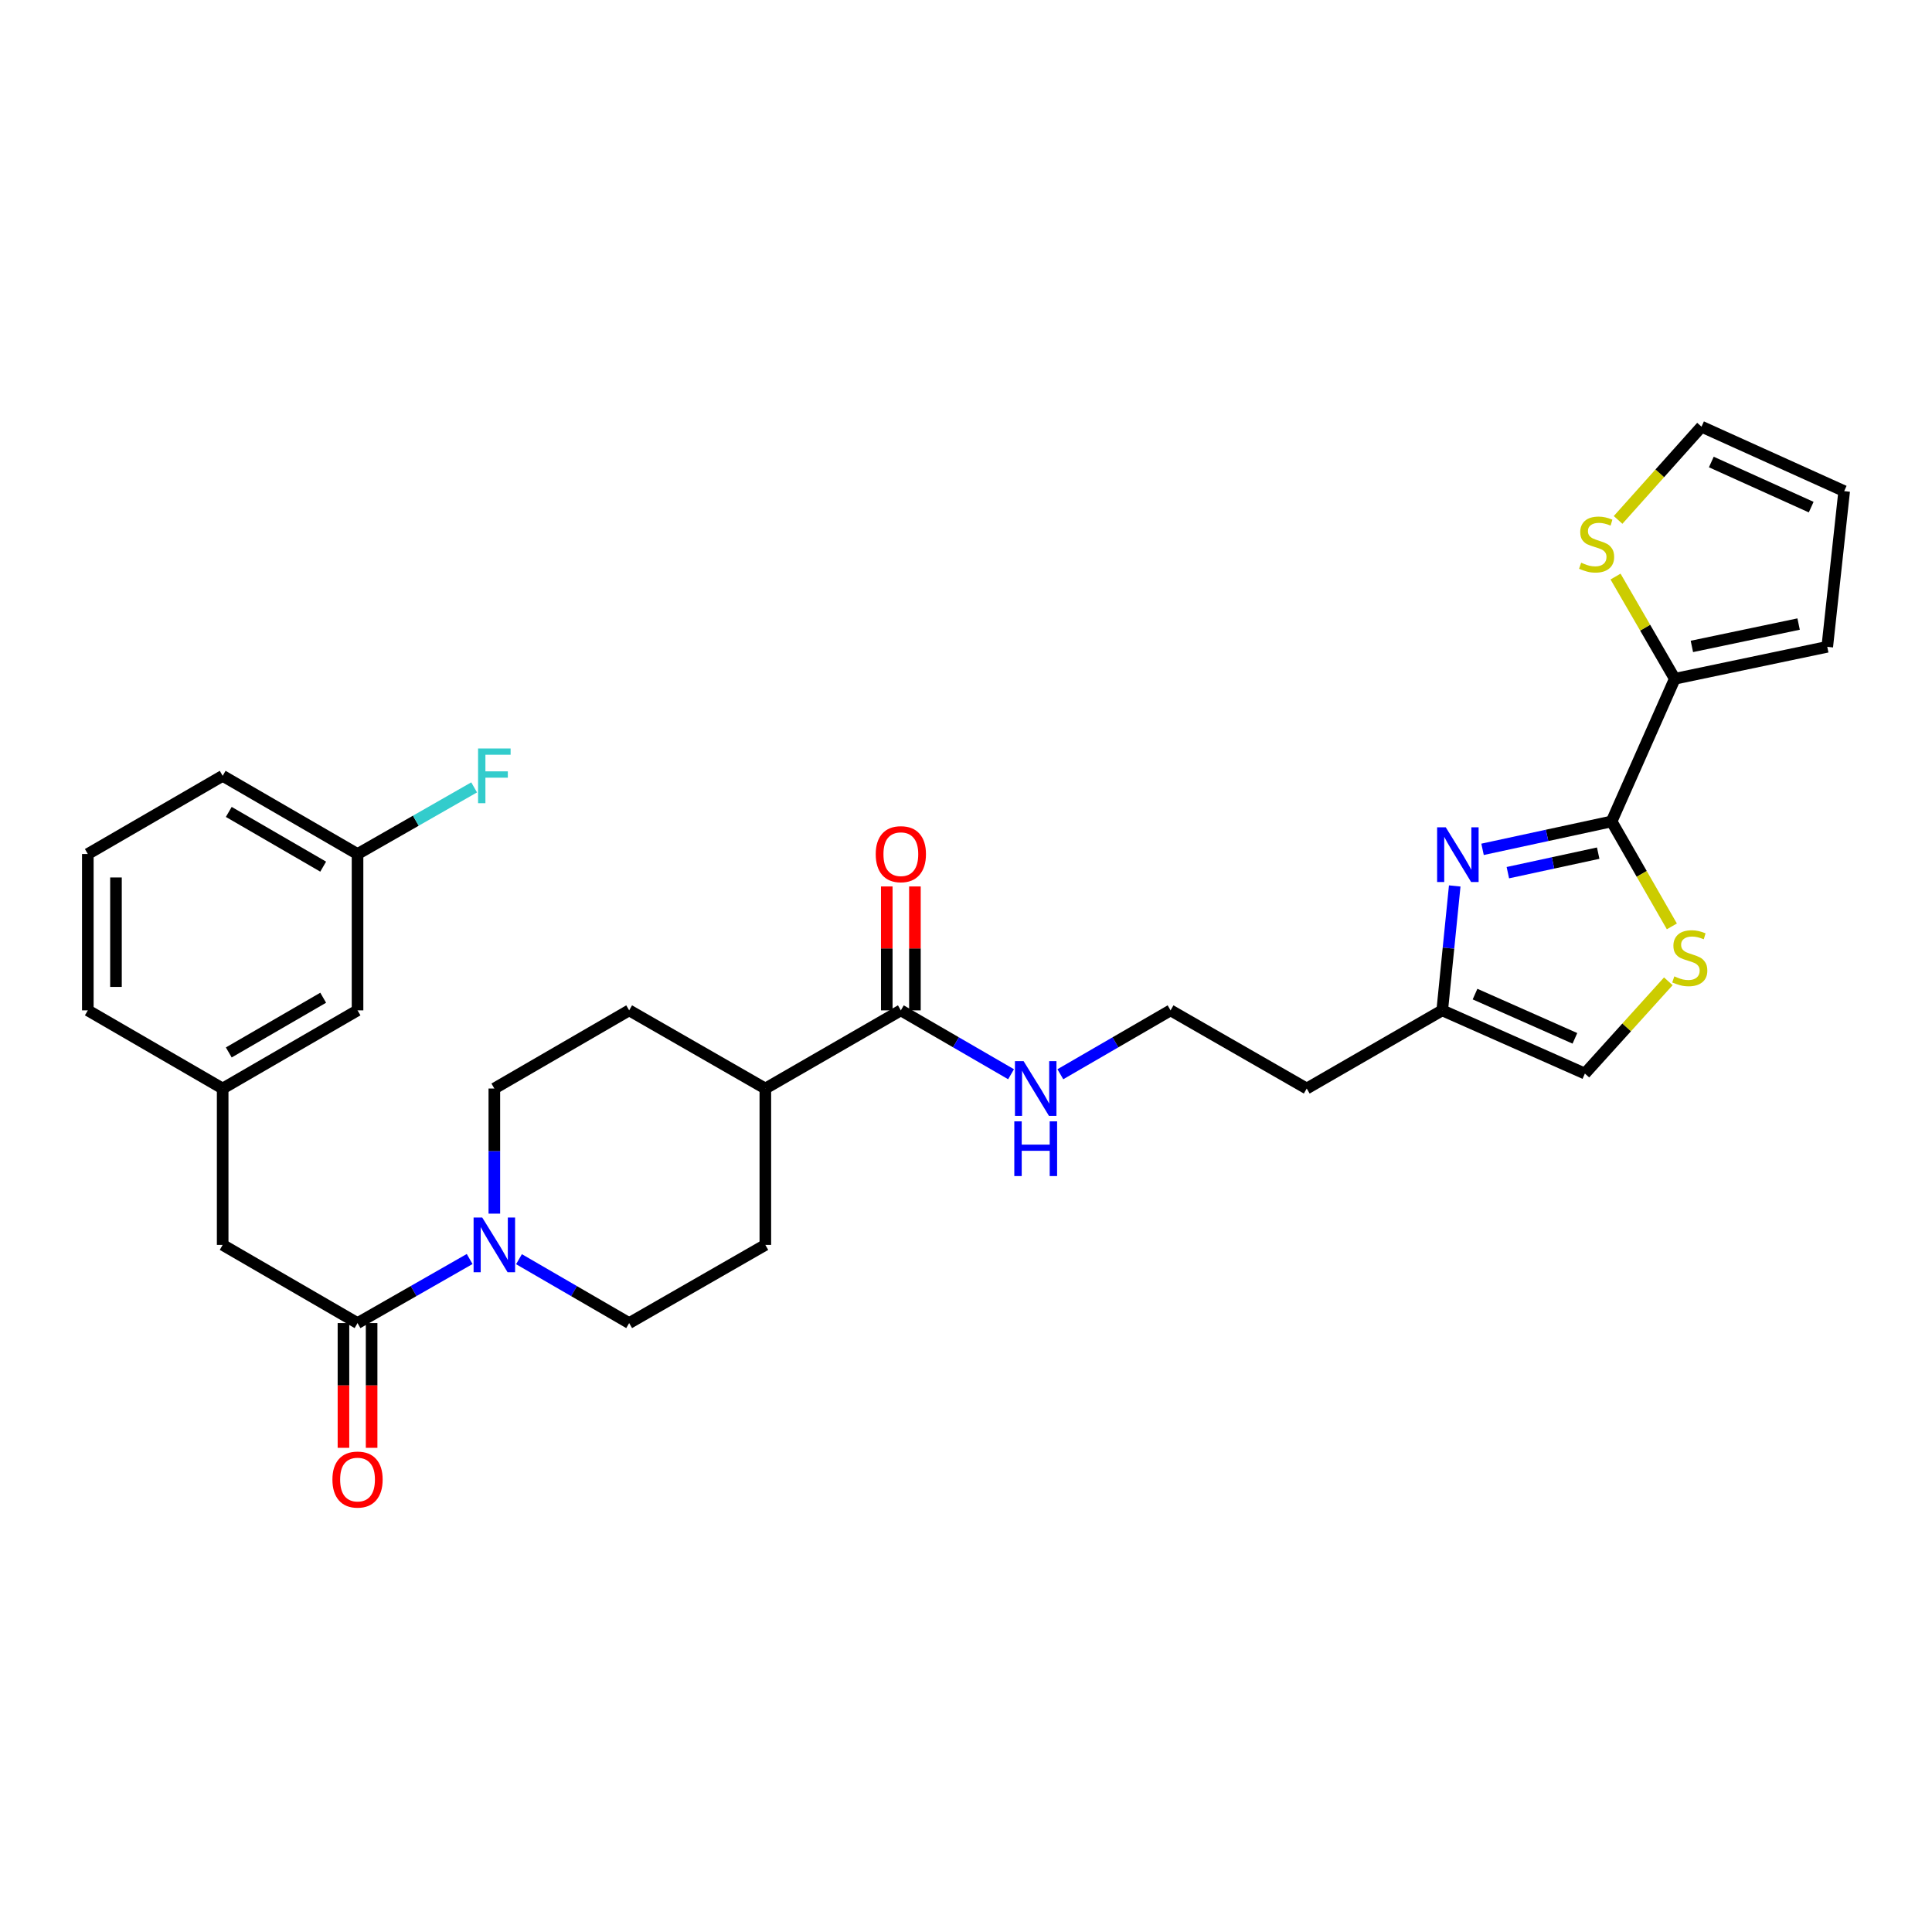 <?xml version='1.0' encoding='iso-8859-1'?>
<svg version='1.1' baseProfile='full'
              xmlns='http://www.w3.org/2000/svg'
                      xmlns:rdkit='http://www.rdkit.org/xml'
                      xmlns:xlink='http://www.w3.org/1999/xlink'
                  xml:space='preserve'
width='1000px' height='1000px' viewBox='0 0 1000 1000'>
<!-- END OF HEADER -->
<rect style='opacity:1.0;fill:#FFFFFF;stroke:none' width='1000' height='1000' x='0' y='0'> </rect>
<path class='bond-0' d='M 834.16,425.177 L 800.763,432.397' style='fill:none;fill-rule:evenodd;stroke:#000000;stroke-width:6px;stroke-linecap:butt;stroke-linejoin:miter;stroke-opacity:1' />
<path class='bond-0' d='M 800.763,432.397 L 767.366,439.617' style='fill:none;fill-rule:evenodd;stroke:#0000FF;stroke-width:6px;stroke-linecap:butt;stroke-linejoin:miter;stroke-opacity:1' />
<path class='bond-0' d='M 827.22,441.585 L 803.842,446.64' style='fill:none;fill-rule:evenodd;stroke:#000000;stroke-width:6px;stroke-linecap:butt;stroke-linejoin:miter;stroke-opacity:1' />
<path class='bond-0' d='M 803.842,446.64 L 780.464,451.694' style='fill:none;fill-rule:evenodd;stroke:#0000FF;stroke-width:6px;stroke-linecap:butt;stroke-linejoin:miter;stroke-opacity:1' />
<path class='bond-2' d='M 834.16,425.177 L 849.756,452.336' style='fill:none;fill-rule:evenodd;stroke:#000000;stroke-width:6px;stroke-linecap:butt;stroke-linejoin:miter;stroke-opacity:1' />
<path class='bond-2' d='M 849.756,452.336 L 865.353,479.495' style='fill:none;fill-rule:evenodd;stroke:#CCCC00;stroke-width:6px;stroke-linecap:butt;stroke-linejoin:miter;stroke-opacity:1' />
<path class='bond-4' d='M 834.16,425.177 L 866.865,351.331' style='fill:none;fill-rule:evenodd;stroke:#000000;stroke-width:6px;stroke-linecap:butt;stroke-linejoin:miter;stroke-opacity:1' />
<path class='bond-5' d='M 752.965,458.564 L 749.73,490.762' style='fill:none;fill-rule:evenodd;stroke:#0000FF;stroke-width:6px;stroke-linecap:butt;stroke-linejoin:miter;stroke-opacity:1' />
<path class='bond-5' d='M 749.73,490.762 L 746.495,522.96' style='fill:none;fill-rule:evenodd;stroke:#000000;stroke-width:6px;stroke-linecap:butt;stroke-linejoin:miter;stroke-opacity:1' />
<path class='bond-1' d='M 268.625,651.756 L 297.138,668.291' style='fill:none;fill-rule:evenodd;stroke:#0000FF;stroke-width:6px;stroke-linecap:butt;stroke-linejoin:miter;stroke-opacity:1' />
<path class='bond-1' d='M 297.138,668.291 L 325.651,684.827' style='fill:none;fill-rule:evenodd;stroke:#000000;stroke-width:6px;stroke-linecap:butt;stroke-linejoin:miter;stroke-opacity:1' />
<path class='bond-3' d='M 243.09,651.661 L 214.074,668.244' style='fill:none;fill-rule:evenodd;stroke:#0000FF;stroke-width:6px;stroke-linecap:butt;stroke-linejoin:miter;stroke-opacity:1' />
<path class='bond-3' d='M 214.074,668.244 L 185.059,684.827' style='fill:none;fill-rule:evenodd;stroke:#000000;stroke-width:6px;stroke-linecap:butt;stroke-linejoin:miter;stroke-opacity:1' />
<path class='bond-32' d='M 255.869,628.175 L 255.869,595.798' style='fill:none;fill-rule:evenodd;stroke:#0000FF;stroke-width:6px;stroke-linecap:butt;stroke-linejoin:miter;stroke-opacity:1' />
<path class='bond-32' d='M 255.869,595.798 L 255.869,563.421' style='fill:none;fill-rule:evenodd;stroke:#000000;stroke-width:6px;stroke-linecap:butt;stroke-linejoin:miter;stroke-opacity:1' />
<path class='bond-7' d='M 863.525,507.924 L 841.933,531.799' style='fill:none;fill-rule:evenodd;stroke:#CCCC00;stroke-width:6px;stroke-linecap:butt;stroke-linejoin:miter;stroke-opacity:1' />
<path class='bond-7' d='M 841.933,531.799 L 820.341,555.674' style='fill:none;fill-rule:evenodd;stroke:#000000;stroke-width:6px;stroke-linecap:butt;stroke-linejoin:miter;stroke-opacity:1' />
<path class='bond-9' d='M 185.059,684.827 L 115.253,644.358' style='fill:none;fill-rule:evenodd;stroke:#000000;stroke-width:6px;stroke-linecap:butt;stroke-linejoin:miter;stroke-opacity:1' />
<path class='bond-14' d='M 177.773,684.827 L 177.773,717.108' style='fill:none;fill-rule:evenodd;stroke:#000000;stroke-width:6px;stroke-linecap:butt;stroke-linejoin:miter;stroke-opacity:1' />
<path class='bond-14' d='M 177.773,717.108 L 177.773,749.389' style='fill:none;fill-rule:evenodd;stroke:#FF0000;stroke-width:6px;stroke-linecap:butt;stroke-linejoin:miter;stroke-opacity:1' />
<path class='bond-14' d='M 192.345,684.827 L 192.345,717.108' style='fill:none;fill-rule:evenodd;stroke:#000000;stroke-width:6px;stroke-linecap:butt;stroke-linejoin:miter;stroke-opacity:1' />
<path class='bond-14' d='M 192.345,717.108 L 192.345,749.389' style='fill:none;fill-rule:evenodd;stroke:#FF0000;stroke-width:6px;stroke-linecap:butt;stroke-linejoin:miter;stroke-opacity:1' />
<path class='bond-8' d='M 866.865,351.331 L 851.532,324.88' style='fill:none;fill-rule:evenodd;stroke:#000000;stroke-width:6px;stroke-linecap:butt;stroke-linejoin:miter;stroke-opacity:1' />
<path class='bond-8' d='M 851.532,324.88 L 836.199,298.43' style='fill:none;fill-rule:evenodd;stroke:#CCCC00;stroke-width:6px;stroke-linecap:butt;stroke-linejoin:miter;stroke-opacity:1' />
<path class='bond-13' d='M 866.865,351.331 L 945.786,334.792' style='fill:none;fill-rule:evenodd;stroke:#000000;stroke-width:6px;stroke-linecap:butt;stroke-linejoin:miter;stroke-opacity:1' />
<path class='bond-13' d='M 875.714,334.588 L 930.959,323.011' style='fill:none;fill-rule:evenodd;stroke:#000000;stroke-width:6px;stroke-linecap:butt;stroke-linejoin:miter;stroke-opacity:1' />
<path class='bond-22' d='M 746.495,522.96 L 676.365,563.421' style='fill:none;fill-rule:evenodd;stroke:#000000;stroke-width:6px;stroke-linecap:butt;stroke-linejoin:miter;stroke-opacity:1' />
<path class='bond-30' d='M 746.495,522.96 L 820.341,555.674' style='fill:none;fill-rule:evenodd;stroke:#000000;stroke-width:6px;stroke-linecap:butt;stroke-linejoin:miter;stroke-opacity:1' />
<path class='bond-30' d='M 763.474,514.544 L 815.166,537.444' style='fill:none;fill-rule:evenodd;stroke:#000000;stroke-width:6px;stroke-linecap:butt;stroke-linejoin:miter;stroke-opacity:1' />
<path class='bond-6' d='M 466.275,522.96 L 494.799,539.494' style='fill:none;fill-rule:evenodd;stroke:#000000;stroke-width:6px;stroke-linecap:butt;stroke-linejoin:miter;stroke-opacity:1' />
<path class='bond-6' d='M 494.799,539.494 L 523.324,556.027' style='fill:none;fill-rule:evenodd;stroke:#0000FF;stroke-width:6px;stroke-linecap:butt;stroke-linejoin:miter;stroke-opacity:1' />
<path class='bond-10' d='M 466.275,522.96 L 396.137,563.421' style='fill:none;fill-rule:evenodd;stroke:#000000;stroke-width:6px;stroke-linecap:butt;stroke-linejoin:miter;stroke-opacity:1' />
<path class='bond-16' d='M 473.561,522.96 L 473.561,490.891' style='fill:none;fill-rule:evenodd;stroke:#000000;stroke-width:6px;stroke-linecap:butt;stroke-linejoin:miter;stroke-opacity:1' />
<path class='bond-16' d='M 473.561,490.891 L 473.561,458.822' style='fill:none;fill-rule:evenodd;stroke:#FF0000;stroke-width:6px;stroke-linecap:butt;stroke-linejoin:miter;stroke-opacity:1' />
<path class='bond-16' d='M 458.989,522.96 L 458.989,490.891' style='fill:none;fill-rule:evenodd;stroke:#000000;stroke-width:6px;stroke-linecap:butt;stroke-linejoin:miter;stroke-opacity:1' />
<path class='bond-16' d='M 458.989,490.891 L 458.989,458.822' style='fill:none;fill-rule:evenodd;stroke:#FF0000;stroke-width:6px;stroke-linecap:butt;stroke-linejoin:miter;stroke-opacity:1' />
<path class='bond-15' d='M 837.52,269.11 L 859.11,244.98' style='fill:none;fill-rule:evenodd;stroke:#CCCC00;stroke-width:6px;stroke-linecap:butt;stroke-linejoin:miter;stroke-opacity:1' />
<path class='bond-15' d='M 859.11,244.98 L 880.7,220.85' style='fill:none;fill-rule:evenodd;stroke:#000000;stroke-width:6px;stroke-linecap:butt;stroke-linejoin:miter;stroke-opacity:1' />
<path class='bond-18' d='M 115.253,644.358 L 115.253,563.421' style='fill:none;fill-rule:evenodd;stroke:#000000;stroke-width:6px;stroke-linecap:butt;stroke-linejoin:miter;stroke-opacity:1' />
<path class='bond-20' d='M 396.137,563.421 L 325.651,522.96' style='fill:none;fill-rule:evenodd;stroke:#000000;stroke-width:6px;stroke-linecap:butt;stroke-linejoin:miter;stroke-opacity:1' />
<path class='bond-21' d='M 396.137,563.421 L 396.137,644.358' style='fill:none;fill-rule:evenodd;stroke:#000000;stroke-width:6px;stroke-linecap:butt;stroke-linejoin:miter;stroke-opacity:1' />
<path class='bond-11' d='M 325.651,684.827 L 396.137,644.358' style='fill:none;fill-rule:evenodd;stroke:#000000;stroke-width:6px;stroke-linecap:butt;stroke-linejoin:miter;stroke-opacity:1' />
<path class='bond-12' d='M 255.869,563.421 L 325.651,522.96' style='fill:none;fill-rule:evenodd;stroke:#000000;stroke-width:6px;stroke-linecap:butt;stroke-linejoin:miter;stroke-opacity:1' />
<path class='bond-17' d='M 945.786,334.792 L 954.545,254.211' style='fill:none;fill-rule:evenodd;stroke:#000000;stroke-width:6px;stroke-linecap:butt;stroke-linejoin:miter;stroke-opacity:1' />
<path class='bond-31' d='M 880.7,220.85 L 954.545,254.211' style='fill:none;fill-rule:evenodd;stroke:#000000;stroke-width:6px;stroke-linecap:butt;stroke-linejoin:miter;stroke-opacity:1' />
<path class='bond-31' d='M 885.777,239.134 L 937.469,262.486' style='fill:none;fill-rule:evenodd;stroke:#000000;stroke-width:6px;stroke-linecap:butt;stroke-linejoin:miter;stroke-opacity:1' />
<path class='bond-23' d='M 115.253,563.421 L 185.059,522.96' style='fill:none;fill-rule:evenodd;stroke:#000000;stroke-width:6px;stroke-linecap:butt;stroke-linejoin:miter;stroke-opacity:1' />
<path class='bond-23' d='M 118.416,544.745 L 167.281,516.422' style='fill:none;fill-rule:evenodd;stroke:#000000;stroke-width:6px;stroke-linecap:butt;stroke-linejoin:miter;stroke-opacity:1' />
<path class='bond-28' d='M 115.253,563.421 L 45.455,522.96' style='fill:none;fill-rule:evenodd;stroke:#000000;stroke-width:6px;stroke-linecap:butt;stroke-linejoin:miter;stroke-opacity:1' />
<path class='bond-19' d='M 548.838,556.026 L 577.358,539.493' style='fill:none;fill-rule:evenodd;stroke:#0000FF;stroke-width:6px;stroke-linecap:butt;stroke-linejoin:miter;stroke-opacity:1' />
<path class='bond-19' d='M 577.358,539.493 L 605.879,522.96' style='fill:none;fill-rule:evenodd;stroke:#000000;stroke-width:6px;stroke-linecap:butt;stroke-linejoin:miter;stroke-opacity:1' />
<path class='bond-25' d='M 676.365,563.421 L 605.879,522.96' style='fill:none;fill-rule:evenodd;stroke:#000000;stroke-width:6px;stroke-linecap:butt;stroke-linejoin:miter;stroke-opacity:1' />
<path class='bond-24' d='M 185.059,522.96 L 185.059,442.039' style='fill:none;fill-rule:evenodd;stroke:#000000;stroke-width:6px;stroke-linecap:butt;stroke-linejoin:miter;stroke-opacity:1' />
<path class='bond-26' d='M 185.059,442.039 L 215.234,424.794' style='fill:none;fill-rule:evenodd;stroke:#000000;stroke-width:6px;stroke-linecap:butt;stroke-linejoin:miter;stroke-opacity:1' />
<path class='bond-26' d='M 215.234,424.794 L 245.41,407.548' style='fill:none;fill-rule:evenodd;stroke:#33CCCC;stroke-width:6px;stroke-linecap:butt;stroke-linejoin:miter;stroke-opacity:1' />
<path class='bond-33' d='M 185.059,442.039 L 115.253,401.571' style='fill:none;fill-rule:evenodd;stroke:#000000;stroke-width:6px;stroke-linecap:butt;stroke-linejoin:miter;stroke-opacity:1' />
<path class='bond-33' d='M 167.28,448.575 L 118.415,420.247' style='fill:none;fill-rule:evenodd;stroke:#000000;stroke-width:6px;stroke-linecap:butt;stroke-linejoin:miter;stroke-opacity:1' />
<path class='bond-27' d='M 45.455,442.039 L 45.455,522.96' style='fill:none;fill-rule:evenodd;stroke:#000000;stroke-width:6px;stroke-linecap:butt;stroke-linejoin:miter;stroke-opacity:1' />
<path class='bond-27' d='M 60.026,454.177 L 60.026,510.822' style='fill:none;fill-rule:evenodd;stroke:#000000;stroke-width:6px;stroke-linecap:butt;stroke-linejoin:miter;stroke-opacity:1' />
<path class='bond-29' d='M 45.455,442.039 L 115.253,401.571' style='fill:none;fill-rule:evenodd;stroke:#000000;stroke-width:6px;stroke-linecap:butt;stroke-linejoin:miter;stroke-opacity:1' />
<path  class='atom-1' d='M 748.33 428.219
L 757.61 443.219
Q 758.53 444.699, 760.01 447.379
Q 761.49 450.059, 761.57 450.219
L 761.57 428.219
L 765.33 428.219
L 765.33 456.539
L 761.45 456.539
L 751.49 440.139
Q 750.33 438.219, 749.09 436.019
Q 747.89 433.819, 747.53 433.139
L 747.53 456.539
L 743.85 456.539
L 743.85 428.219
L 748.33 428.219
' fill='#0000FF'/>
<path  class='atom-2' d='M 249.609 630.198
L 258.889 645.198
Q 259.809 646.678, 261.289 649.358
Q 262.769 652.038, 262.849 652.198
L 262.849 630.198
L 266.609 630.198
L 266.609 658.518
L 262.729 658.518
L 252.769 642.118
Q 251.609 640.198, 250.369 637.998
Q 249.169 635.798, 248.809 635.118
L 248.809 658.518
L 245.129 658.518
L 245.129 630.198
L 249.609 630.198
' fill='#0000FF'/>
<path  class='atom-3' d='M 866.628 505.367
Q 866.948 505.487, 868.268 506.047
Q 869.588 506.607, 871.028 506.967
Q 872.508 507.287, 873.948 507.287
Q 876.628 507.287, 878.188 506.007
Q 879.748 504.687, 879.748 502.407
Q 879.748 500.847, 878.948 499.887
Q 878.188 498.927, 876.988 498.407
Q 875.788 497.887, 873.788 497.287
Q 871.268 496.527, 869.748 495.807
Q 868.268 495.087, 867.188 493.567
Q 866.148 492.047, 866.148 489.487
Q 866.148 485.927, 868.548 483.727
Q 870.988 481.527, 875.788 481.527
Q 879.068 481.527, 882.788 483.087
L 881.868 486.167
Q 878.468 484.767, 875.908 484.767
Q 873.148 484.767, 871.628 485.927
Q 870.108 487.047, 870.148 489.007
Q 870.148 490.527, 870.908 491.447
Q 871.708 492.367, 872.828 492.887
Q 873.988 493.407, 875.908 494.007
Q 878.468 494.807, 879.988 495.607
Q 881.508 496.407, 882.588 498.047
Q 883.708 499.647, 883.708 502.407
Q 883.708 506.327, 881.068 508.447
Q 878.468 510.527, 874.108 510.527
Q 871.588 510.527, 869.668 509.967
Q 867.788 509.447, 865.548 508.527
L 866.628 505.367
' fill='#CCCC00'/>
<path  class='atom-9' d='M 818.404 291.253
Q 818.724 291.373, 820.044 291.933
Q 821.364 292.493, 822.804 292.853
Q 824.284 293.173, 825.724 293.173
Q 828.404 293.173, 829.964 291.893
Q 831.524 290.573, 831.524 288.293
Q 831.524 286.733, 830.724 285.773
Q 829.964 284.813, 828.764 284.293
Q 827.564 283.773, 825.564 283.173
Q 823.044 282.413, 821.524 281.693
Q 820.044 280.973, 818.964 279.453
Q 817.924 277.933, 817.924 275.373
Q 817.924 271.813, 820.324 269.613
Q 822.764 267.413, 827.564 267.413
Q 830.844 267.413, 834.564 268.973
L 833.644 272.053
Q 830.244 270.653, 827.684 270.653
Q 824.924 270.653, 823.404 271.813
Q 821.884 272.933, 821.924 274.893
Q 821.924 276.413, 822.684 277.333
Q 823.484 278.253, 824.604 278.773
Q 825.764 279.293, 827.684 279.893
Q 830.244 280.693, 831.764 281.493
Q 833.284 282.293, 834.364 283.933
Q 835.484 285.533, 835.484 288.293
Q 835.484 292.213, 832.844 294.333
Q 830.244 296.413, 825.884 296.413
Q 823.364 296.413, 821.444 295.853
Q 819.564 295.333, 817.324 294.413
L 818.404 291.253
' fill='#CCCC00'/>
<path  class='atom-15' d='M 172.059 765.812
Q 172.059 759.012, 175.419 755.212
Q 178.779 751.412, 185.059 751.412
Q 191.339 751.412, 194.699 755.212
Q 198.059 759.012, 198.059 765.812
Q 198.059 772.692, 194.659 776.612
Q 191.259 780.492, 185.059 780.492
Q 178.819 780.492, 175.419 776.612
Q 172.059 772.732, 172.059 765.812
M 185.059 777.292
Q 189.379 777.292, 191.699 774.412
Q 194.059 771.492, 194.059 765.812
Q 194.059 760.252, 191.699 757.452
Q 189.379 754.612, 185.059 754.612
Q 180.739 754.612, 178.379 757.412
Q 176.059 760.212, 176.059 765.812
Q 176.059 771.532, 178.379 774.412
Q 180.739 777.292, 185.059 777.292
' fill='#FF0000'/>
<path  class='atom-17' d='M 453.275 442.119
Q 453.275 435.319, 456.635 431.519
Q 459.995 427.719, 466.275 427.719
Q 472.555 427.719, 475.915 431.519
Q 479.275 435.319, 479.275 442.119
Q 479.275 448.999, 475.875 452.919
Q 472.475 456.799, 466.275 456.799
Q 460.035 456.799, 456.635 452.919
Q 453.275 449.039, 453.275 442.119
M 466.275 453.599
Q 470.595 453.599, 472.915 450.719
Q 475.275 447.799, 475.275 442.119
Q 475.275 436.559, 472.915 433.759
Q 470.595 430.919, 466.275 430.919
Q 461.955 430.919, 459.595 433.719
Q 457.275 436.519, 457.275 442.119
Q 457.275 447.839, 459.595 450.719
Q 461.955 453.599, 466.275 453.599
' fill='#FF0000'/>
<path  class='atom-20' d='M 529.821 549.261
L 539.101 564.261
Q 540.021 565.741, 541.501 568.421
Q 542.981 571.101, 543.061 571.261
L 543.061 549.261
L 546.821 549.261
L 546.821 577.581
L 542.941 577.581
L 532.981 561.181
Q 531.821 559.261, 530.581 557.061
Q 529.381 554.861, 529.021 554.181
L 529.021 577.581
L 525.341 577.581
L 525.341 549.261
L 529.821 549.261
' fill='#0000FF'/>
<path  class='atom-20' d='M 525.001 580.413
L 528.841 580.413
L 528.841 592.453
L 543.321 592.453
L 543.321 580.413
L 547.161 580.413
L 547.161 608.733
L 543.321 608.733
L 543.321 595.653
L 528.841 595.653
L 528.841 608.733
L 525.001 608.733
L 525.001 580.413
' fill='#0000FF'/>
<path  class='atom-27' d='M 247.449 387.411
L 264.289 387.411
L 264.289 390.651
L 251.249 390.651
L 251.249 399.251
L 262.849 399.251
L 262.849 402.531
L 251.249 402.531
L 251.249 415.731
L 247.449 415.731
L 247.449 387.411
' fill='#33CCCC'/>
</svg>
